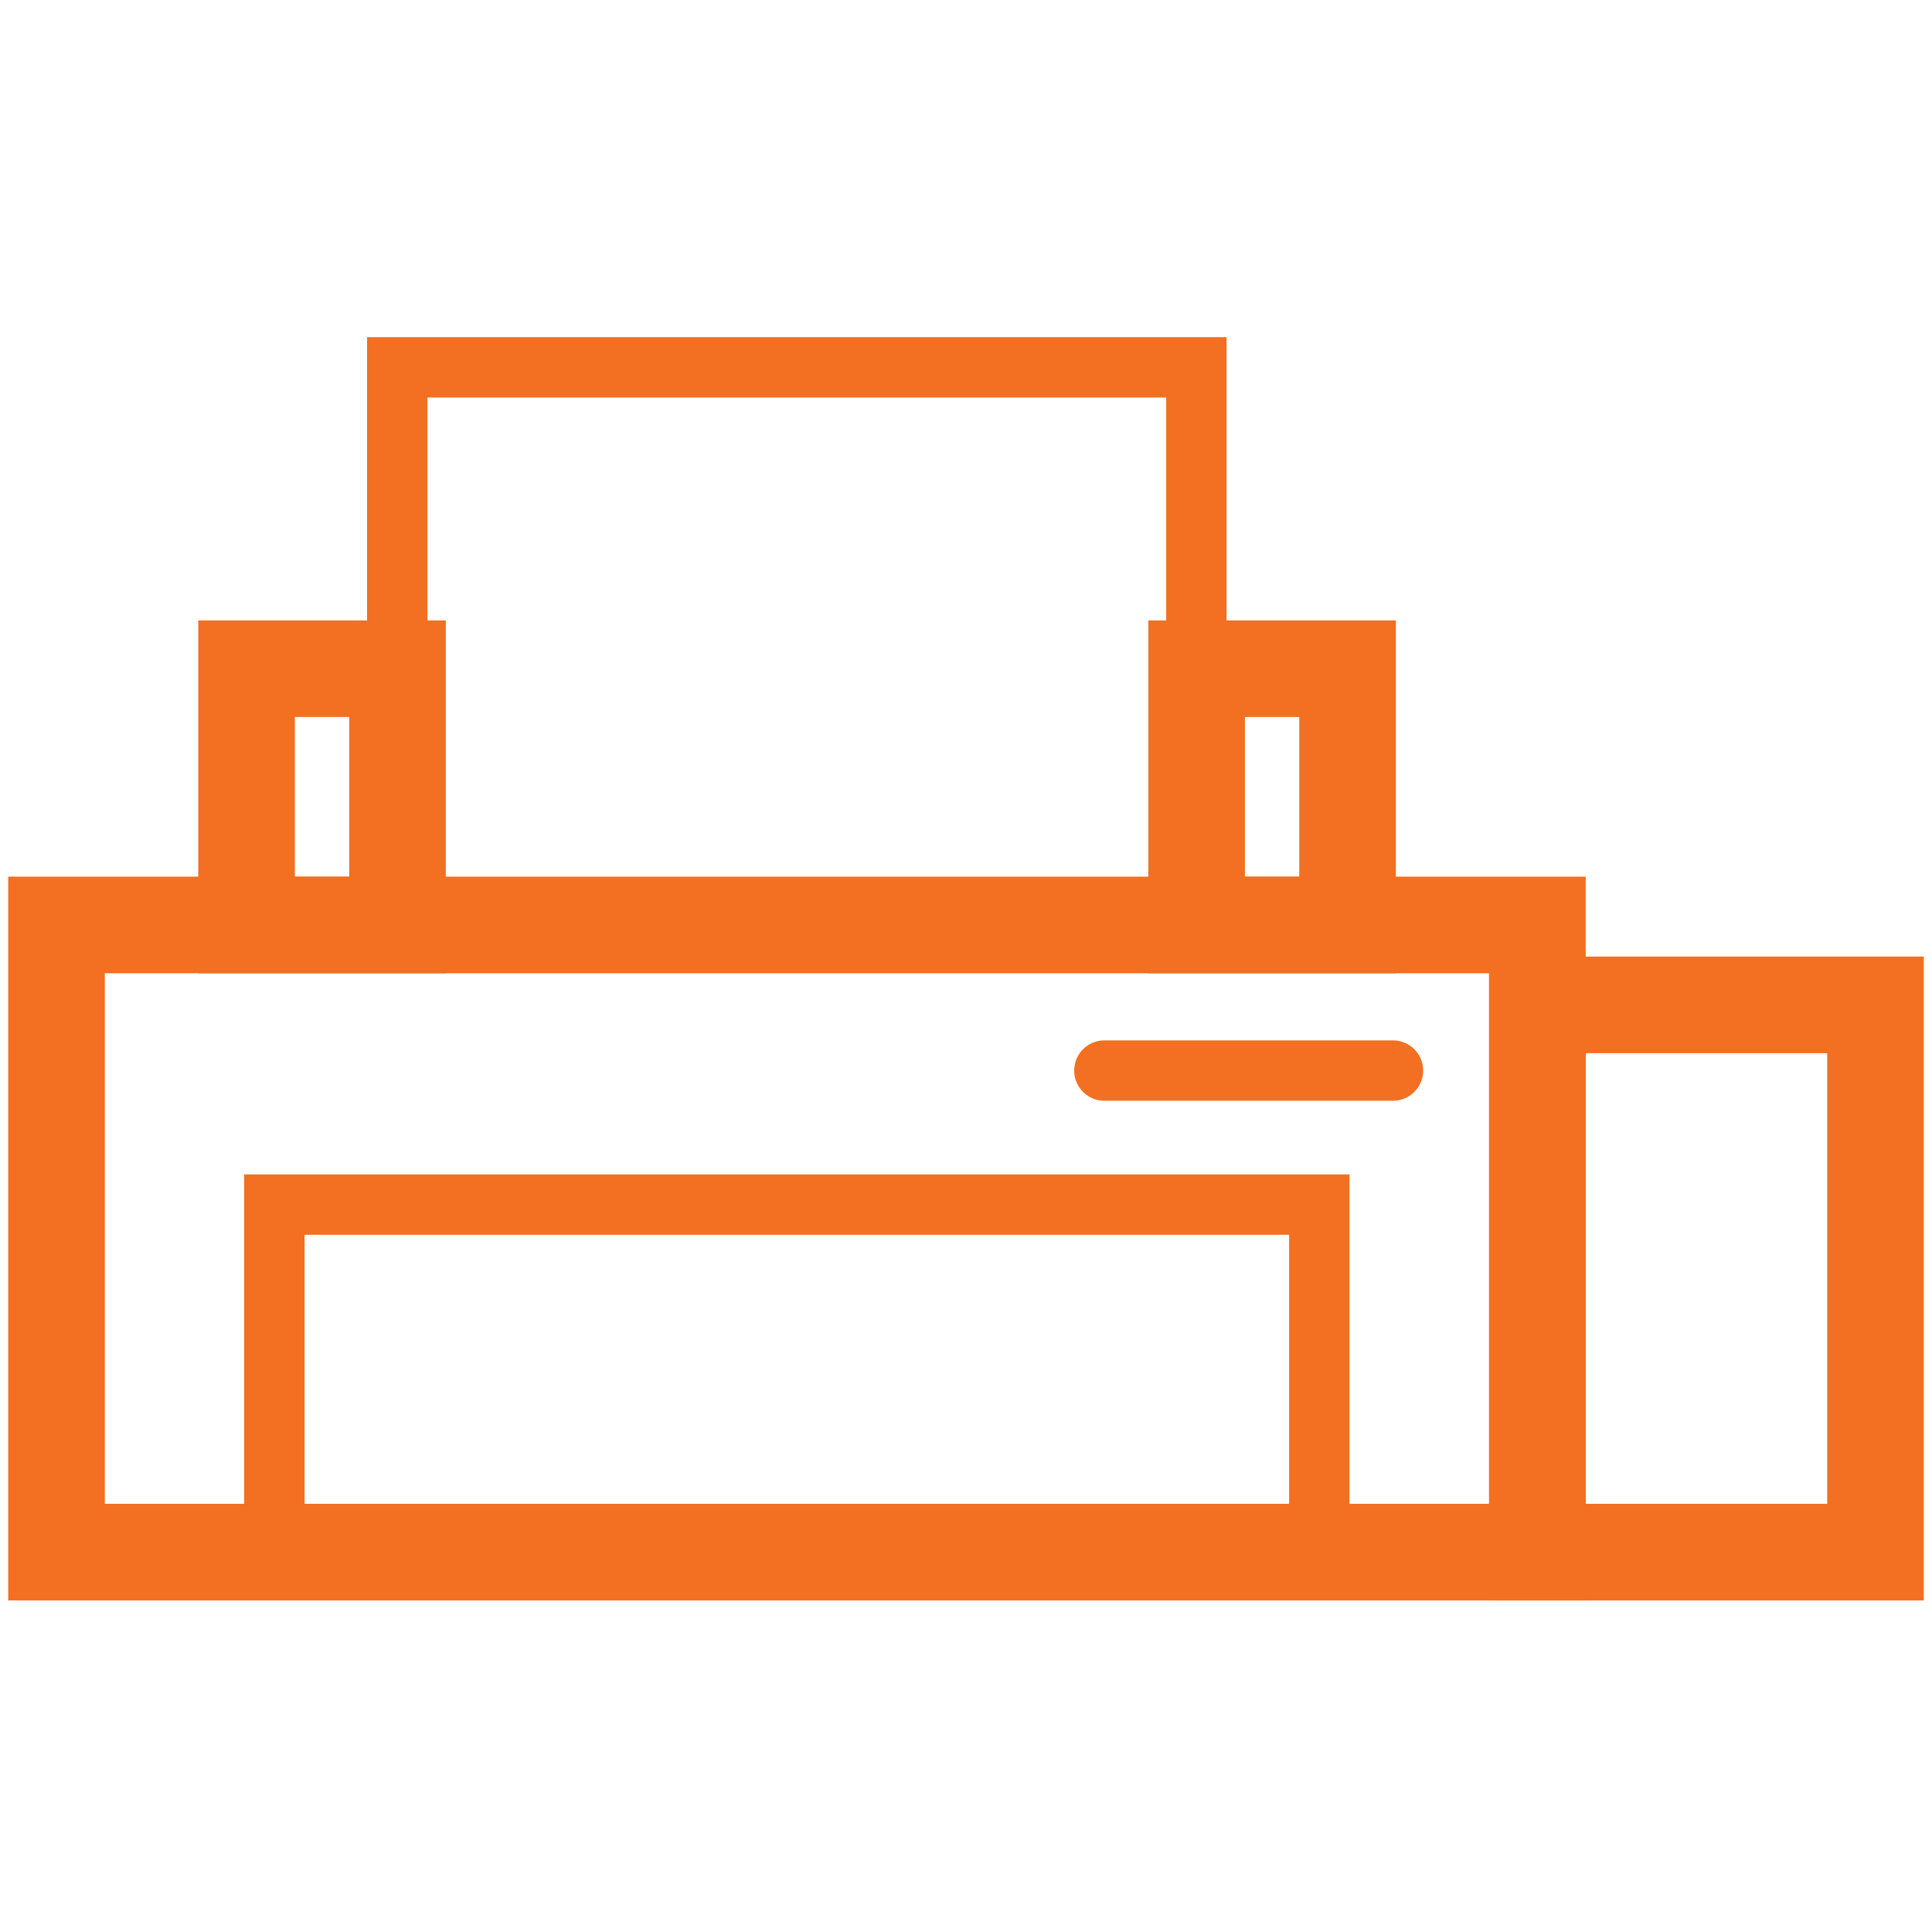 <svg id="Layer_1" data-name="Layer 1" xmlns="http://www.w3.org/2000/svg" viewBox="0 0 80 80"><defs><style>.cls-1,.cls-2{fill:none;stroke:#f36f21;stroke-linecap:round;stroke-miterlimit:10;}.cls-1{stroke-width:4px;}.cls-2{stroke-width:2.5px;}</style></defs><title>printer-icon</title><rect class="cls-1" x="2.34" y="38.3" width="61.32" height="25.97"/><rect class="cls-1" x="63.66" y="41.61" width="14" height="22.66"/><rect class="cls-1" x="10.21" y="27.69" width="6.25" height="10.61"/><rect class="cls-1" x="49.55" y="27.69" width="6.25" height="10.61"/><rect class="cls-2" x="16.45" y="15.21" width="33.09" height="23.09"/><rect class="cls-2" x="11.36" y="49.88" width="43.27" height="14.91"/><line class="cls-2" x1="45.73" y1="44.33" x2="57.68" y2="44.33"/></svg>